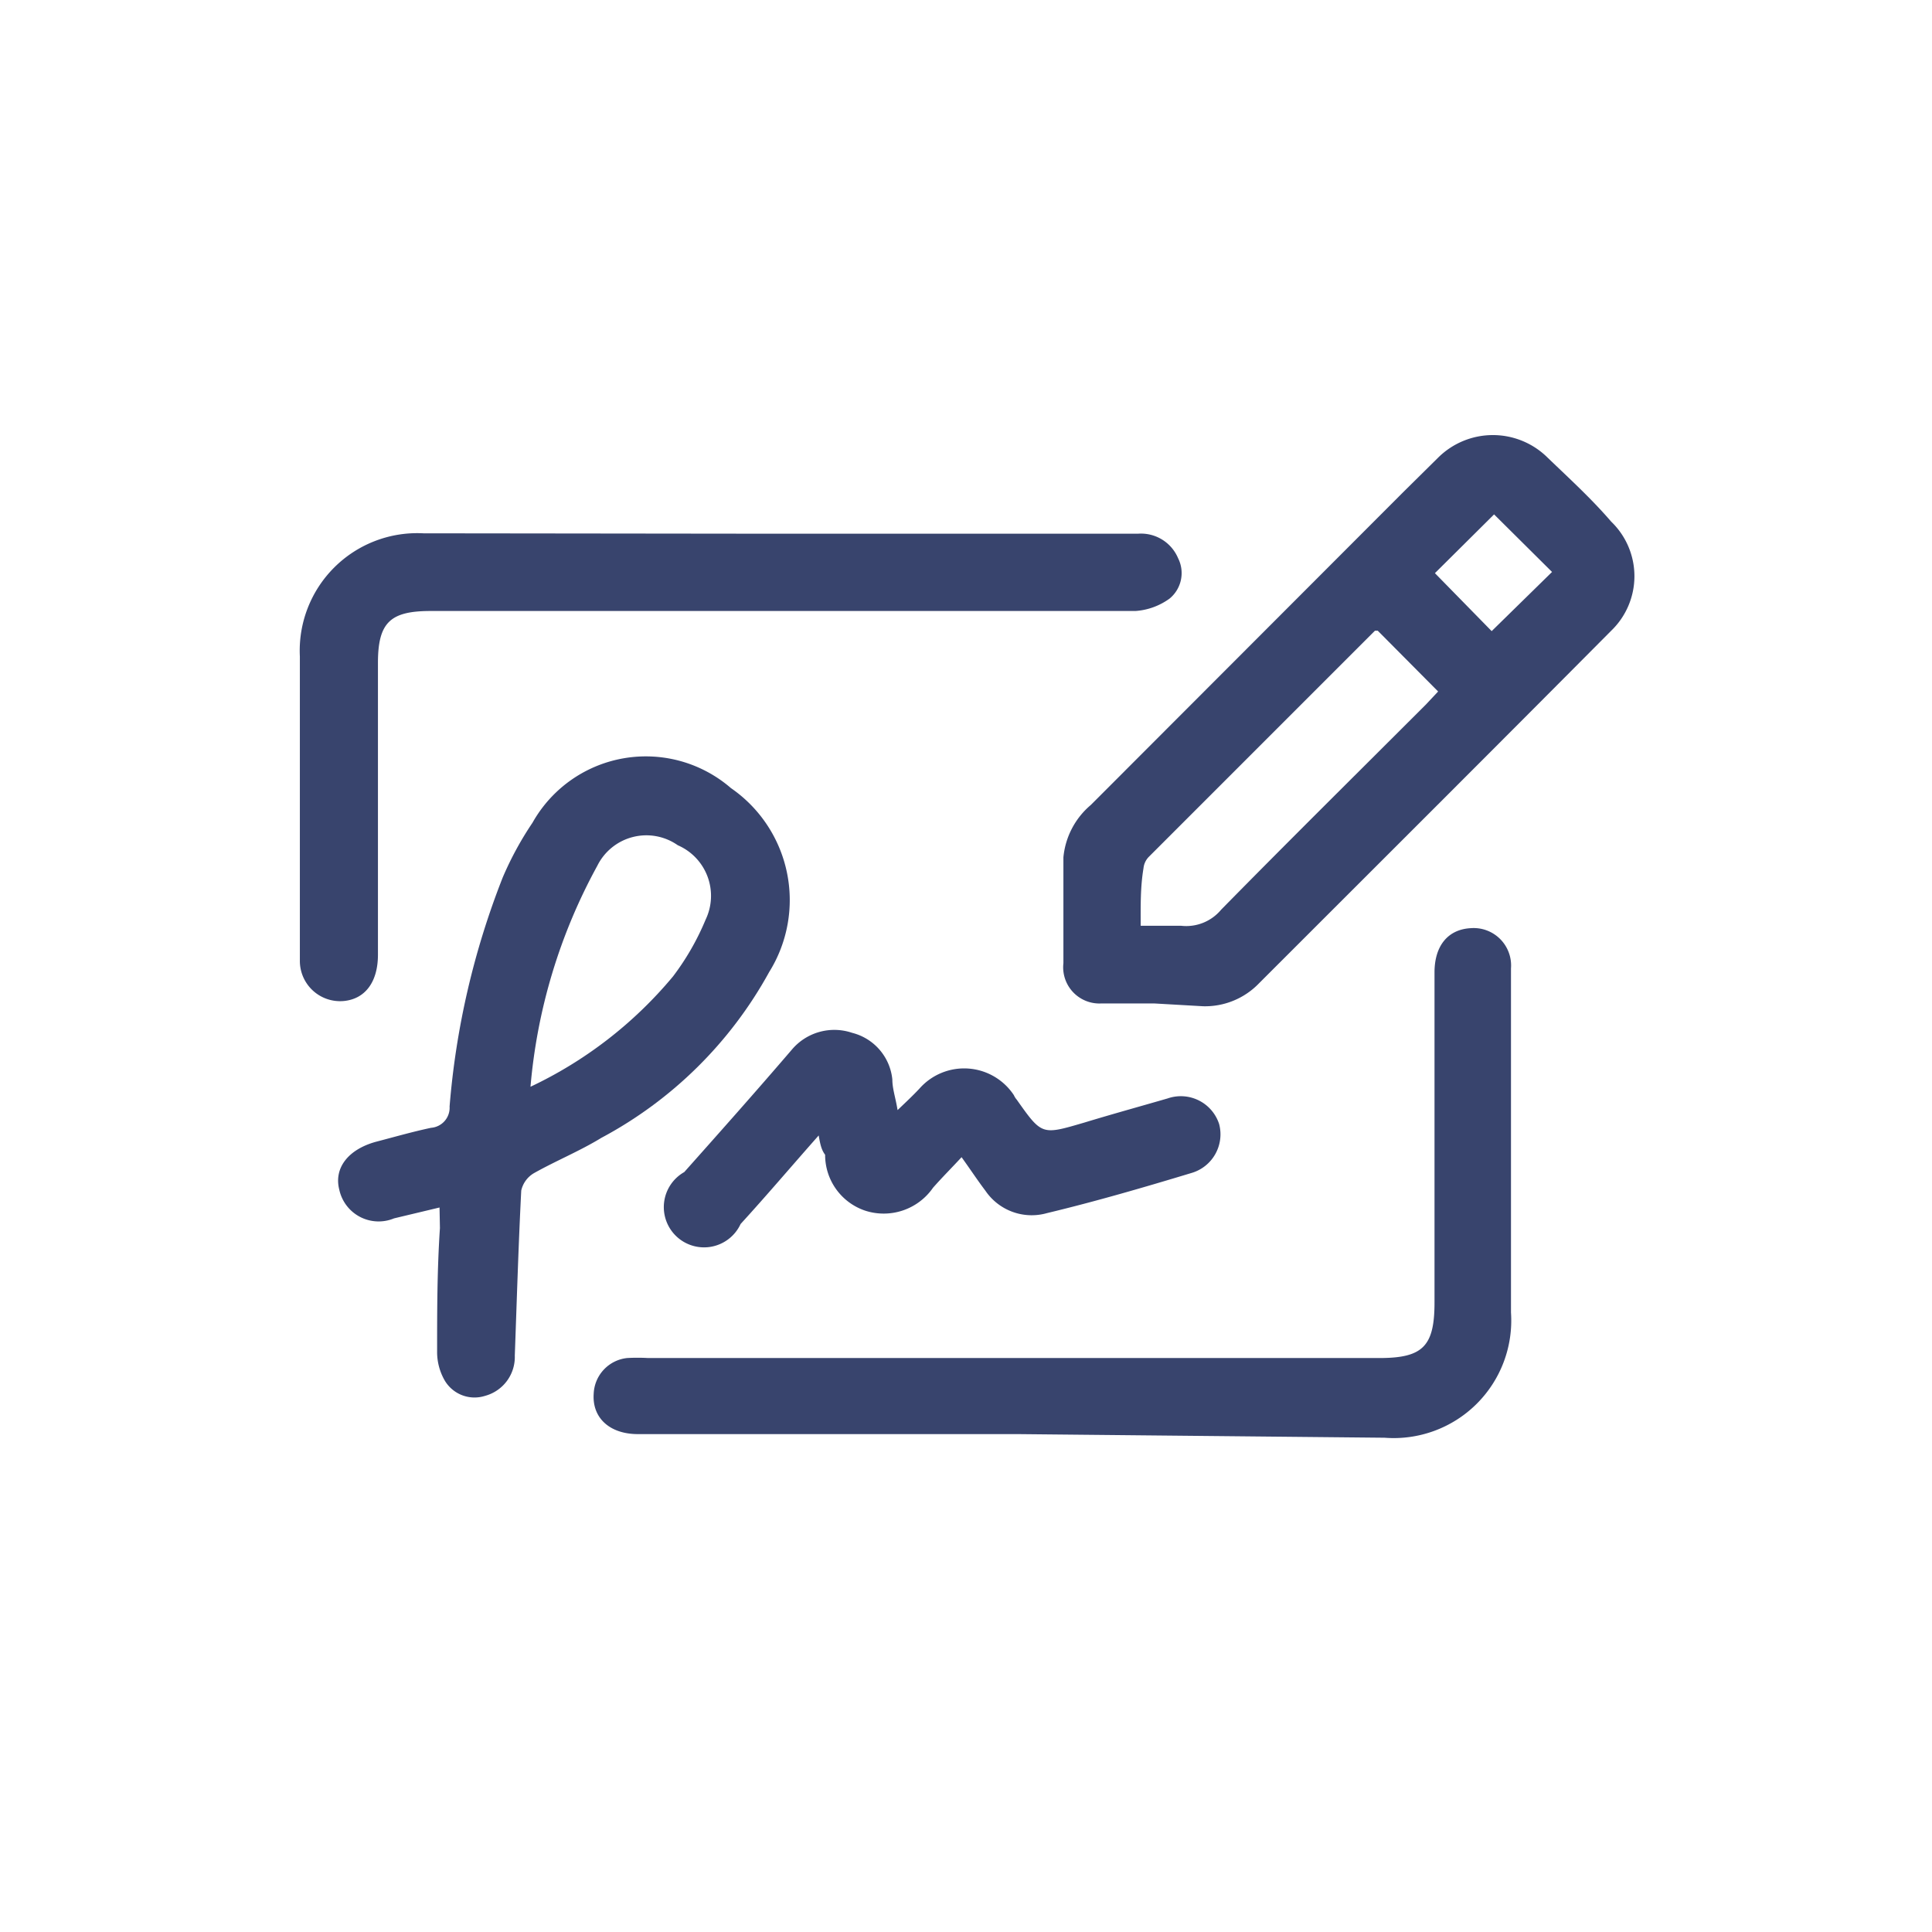 <svg id="Layer_1" data-name="Layer 1" xmlns="http://www.w3.org/2000/svg" viewBox="0 0 48 48"><defs><style>.cls-1{fill:#38446d;}</style></defs><title>GAUTHAM AZAD_Icons</title><path class="cls-1" d="M28.67,24.93c-.43,0-.87,0-1.3,0a.9.9,0,0,1-.95-1c0-.87,0-1.75,0-2.63A1.94,1.94,0,0,1,27.1,20l7.77-7.78.86-.85a1.93,1.93,0,0,1,2.72,0c.54.52,1.07,1,1.58,1.59a1.88,1.88,0,0,1,0,2.71c-2.91,2.93-5.83,5.84-8.75,8.76a1.86,1.86,0,0,1-1.39.57ZM28.34,23c.36,0,.67,0,1,0a1.13,1.13,0,0,0,1-.4c1.68-1.71,3.39-3.4,5.09-5.1l.3-.32-1.5-1.51s-.05,0-.07,0l-5.61,5.61a.47.47,0,0,0-.14.29C28.33,22.05,28.34,22.5,28.34,23Zm8.78-10.22-1.47,1.46,1.41,1.44,1.5-1.47Z"/><path class="cls-1" d="M25.3,35.63H15.85c-.71,0-1.14-.41-1.1-1a.93.93,0,0,1,.83-.89,4.52,4.52,0,0,1,.52,0H34.27c1.08,0,1.37-.29,1.37-1.38,0-2.73,0-5.47,0-8.2,0-.67.34-1.07.9-1.1a.93.93,0,0,1,1,1c0,.59,0,1.18,0,1.77v6.78a2.92,2.92,0,0,1-3.14,3.11Z"/><path class="cls-1" d="M10.92,30l-1.13.27a1,1,0,0,1-1.36-.71c-.14-.54.22-1,.9-1.19.46-.12.91-.25,1.38-.35a.5.5,0,0,0,.46-.53,19.89,19.89,0,0,1,1.32-5.69,8.16,8.16,0,0,1,.74-1.36,3.23,3.23,0,0,1,4.93-.86,3.38,3.38,0,0,1,.95,4.57,10.27,10.27,0,0,1-4.17,4.12c-.54.33-1.13.57-1.68.88a.67.67,0,0,0-.31.43c-.07,1.37-.11,2.73-.16,4.1a1,1,0,0,1-.74,1,.86.86,0,0,1-1-.38,1.42,1.42,0,0,1-.19-.73c0-1,0-2,.07-3.06Zm2.26-3a10.36,10.36,0,0,0,3.54-2.74,6.37,6.37,0,0,0,.81-1.41A1.37,1.37,0,0,0,16.84,21a1.36,1.36,0,0,0-2,.51A13.88,13.88,0,0,0,13.18,27Z"/><path class="cls-1" d="M19.27,13.26h9a1,1,0,0,1,1,.61.82.82,0,0,1-.21,1,1.63,1.63,0,0,1-.85.31c-.75,0-1.5,0-2.25,0H10.7c-1,0-1.31.28-1.31,1.29q0,3.63,0,7.25c0,.68-.32,1.1-.85,1.15a1,1,0,0,1-1.09-1c0-1.3,0-2.59,0-3.89s0-2.44,0-3.67a2.92,2.92,0,0,1,3.07-3.06Z"/><path class="cls-1" d="M20.34,28.21c-.69.78-1.3,1.5-1.94,2.2A1,1,0,1,1,17,29.12c.89-1,1.78-2,2.68-3.05a1.38,1.38,0,0,1,1.49-.41,1.33,1.33,0,0,1,1,1.16c0,.23.08.45.13.76.21-.2.38-.36.54-.53a1.48,1.48,0,0,1,2.35.16.41.41,0,0,0,.07.11c.63.89.62.88,1.68.57.69-.21,1.38-.4,2.07-.6a1,1,0,0,1,1.28.64,1,1,0,0,1-.68,1.21c-1.19.36-2.39.71-3.6,1a1.39,1.39,0,0,1-1.53-.56c-.19-.25-.36-.51-.59-.83-.25.27-.49.51-.71.76a1.49,1.49,0,0,1-1.68.57,1.46,1.46,0,0,1-1-1.39C20.41,28.57,20.38,28.44,20.34,28.21Z"/></svg>
